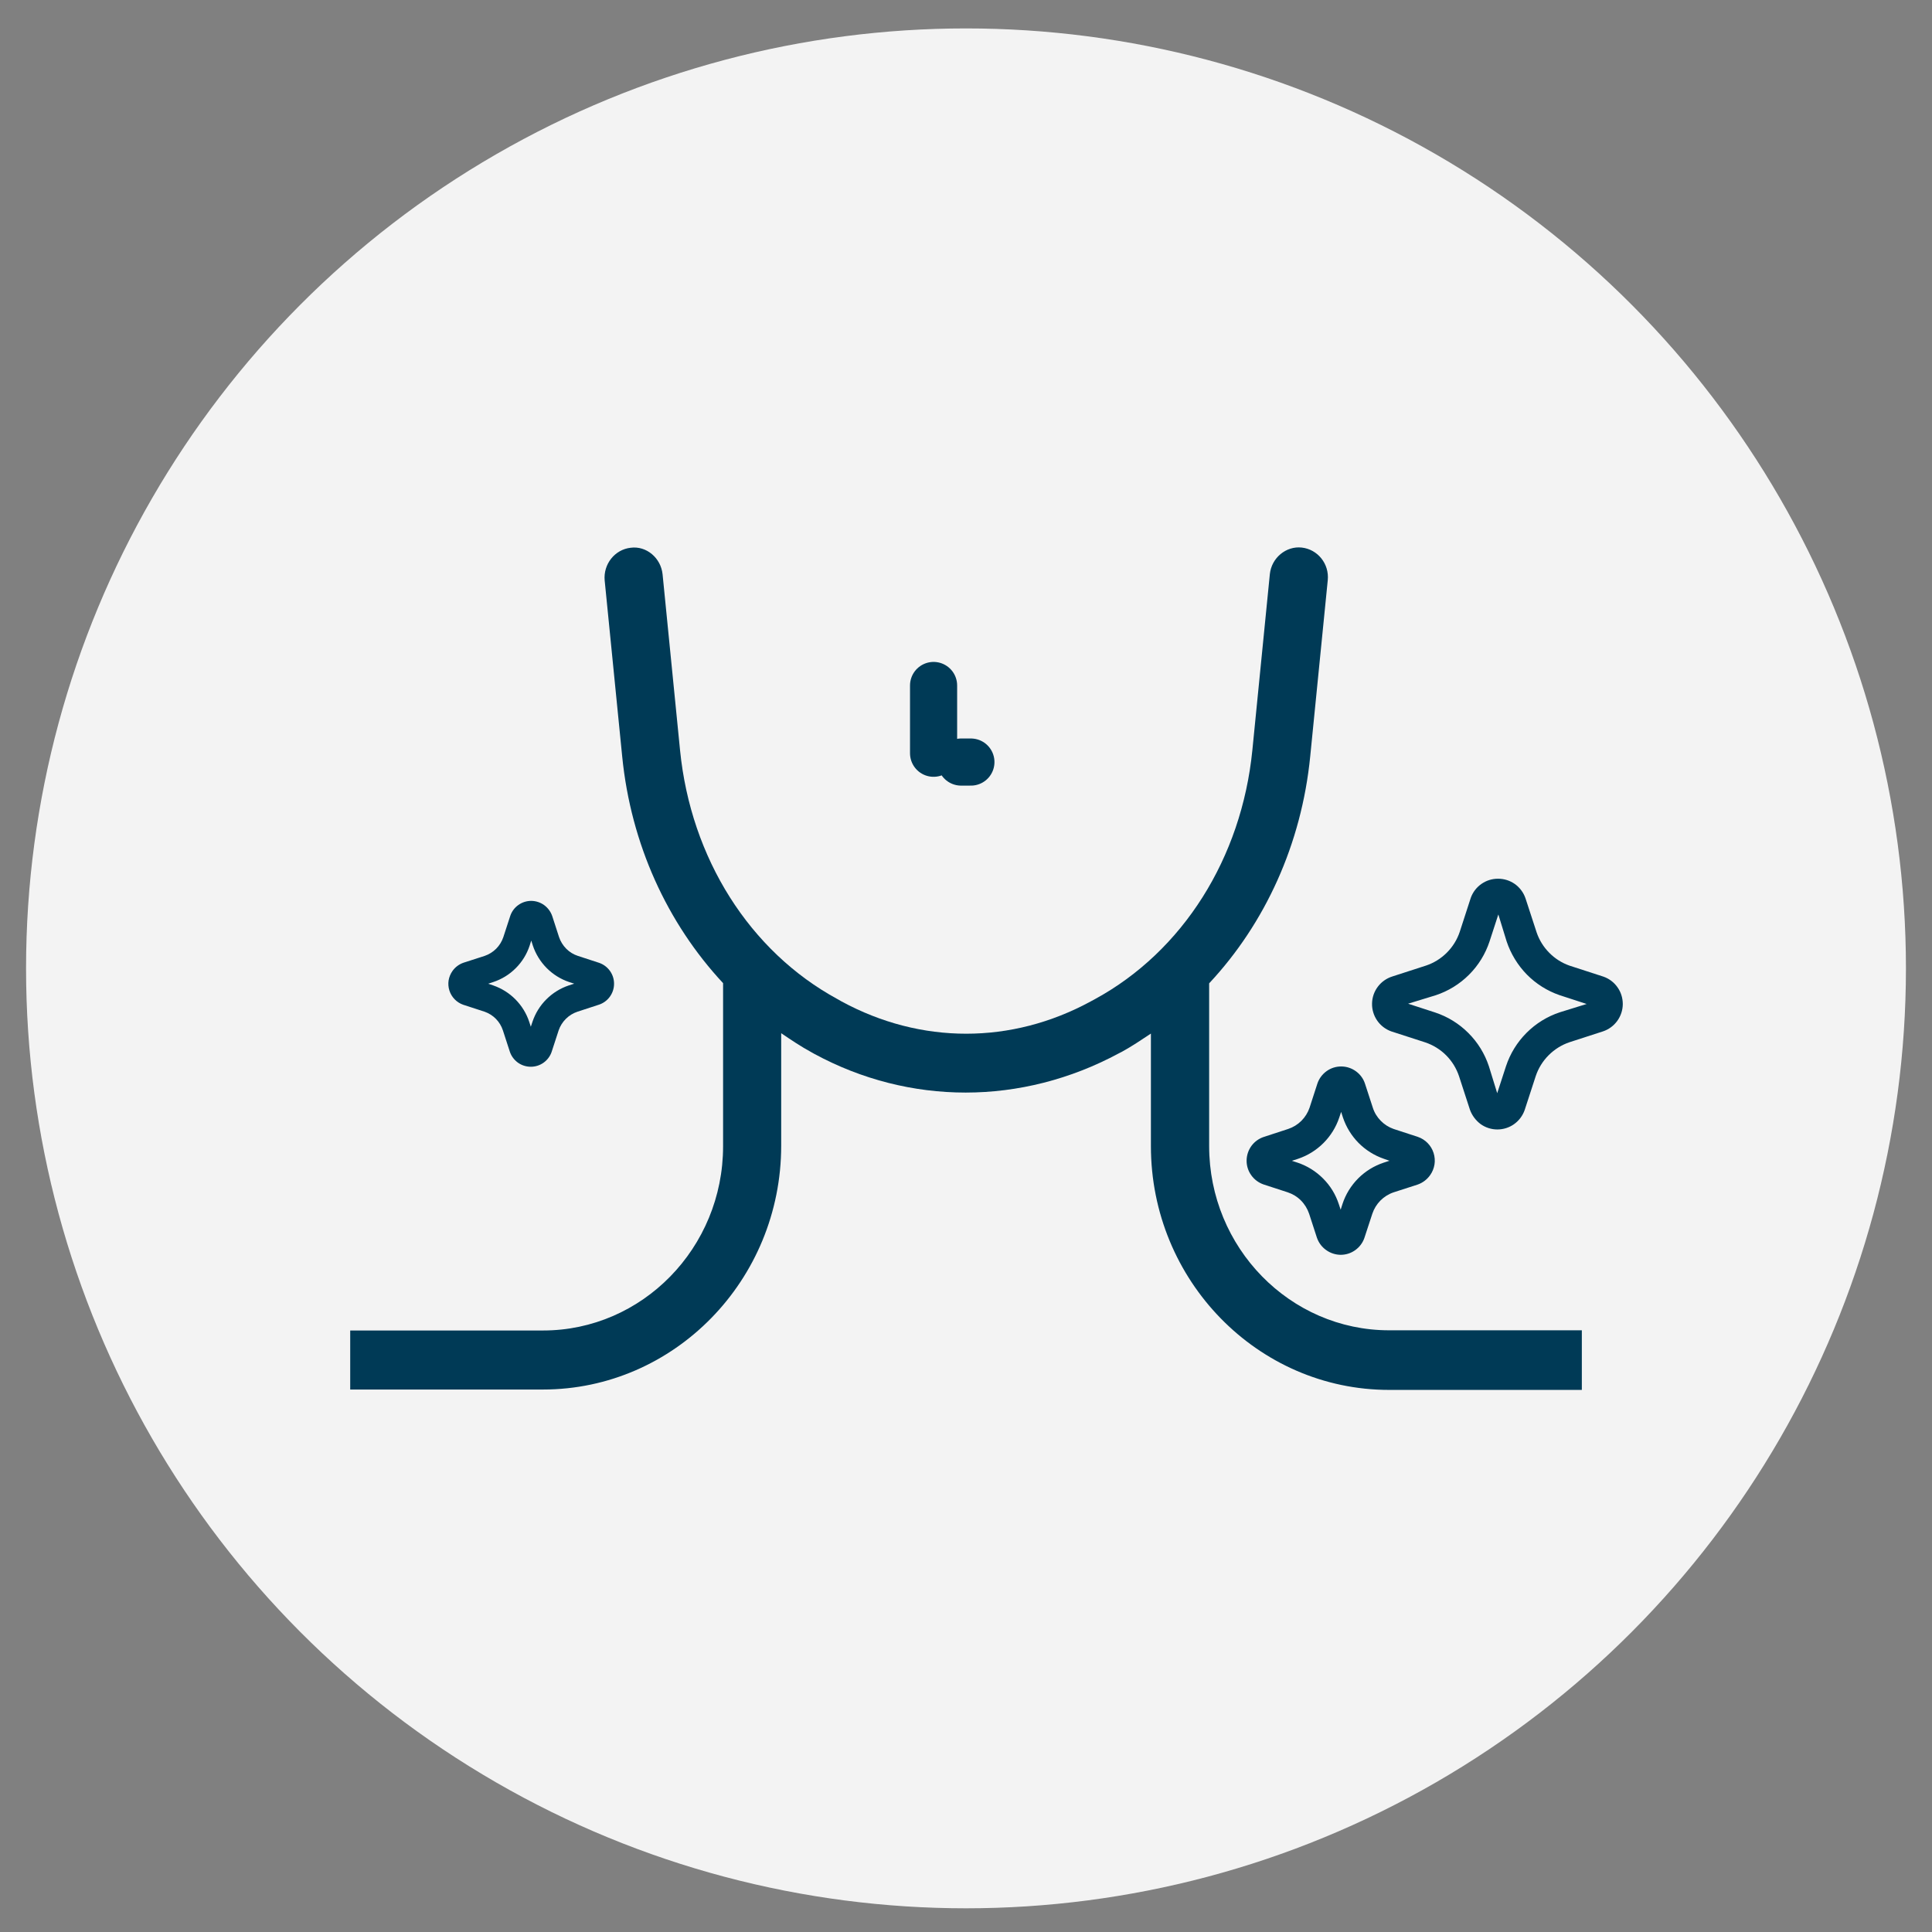 <svg width="41" height="41" viewBox="0 0 41 41" fill="none" xmlns="http://www.w3.org/2000/svg">
<rect x="0" y="0" width="41" height="41" fill="#808080" stroke="none"/>
<circle cx="20.5" cy="20.55" r="19.947" fill="#F3F3F3"/>
<path d="M7.432 29.488H11.521C14.31 29.488 16.578 27.166 16.578 24.313V21.926C16.787 22.068 16.996 22.209 17.221 22.331L17.285 22.367C18.288 22.91 19.386 23.186 20.493 23.186C21.599 23.186 22.721 22.906 23.748 22.351L23.811 22.319C24.025 22.201 24.222 22.068 24.424 21.934V24.321C24.424 27.174 26.691 29.496 29.48 29.496H33.569V28.231H29.48C27.375 28.231 25.66 26.477 25.66 24.321V20.868C26.845 19.6 27.62 17.918 27.805 16.05L28.177 12.313C28.212 11.965 27.963 11.657 27.624 11.62C27.292 11.584 26.984 11.839 26.948 12.184L26.577 15.92C26.348 18.214 25.099 20.187 23.242 21.2L23.144 21.253C21.465 22.165 19.544 22.165 17.861 21.253L17.775 21.204C15.91 20.191 14.661 18.214 14.432 15.924L14.061 12.188C14.025 11.839 13.717 11.58 13.385 11.624C13.046 11.661 12.801 11.973 12.832 12.317L13.204 16.054C13.389 17.914 14.16 19.591 15.345 20.864V24.325C15.345 26.481 13.63 28.235 11.525 28.235H7.432" fill="#003A56"/>
<line x1="19.812" y1="14.547" x2="19.812" y2="15.985" stroke="#003A56" stroke-linecap="round"/>
<line x1="20.396" y1="16.172" x2="20.604" y2="16.172" stroke="#003A56" stroke-linecap="round"/>
<path d="M32.133 23.855C32.029 23.929 31.904 23.969 31.776 23.969C31.649 23.969 31.524 23.929 31.421 23.855C31.317 23.777 31.238 23.671 31.194 23.549L30.963 22.839C30.907 22.672 30.814 22.52 30.689 22.395C30.565 22.271 30.413 22.177 30.246 22.121L29.523 21.887C29.402 21.843 29.298 21.763 29.225 21.657C29.152 21.55 29.114 21.424 29.117 21.296C29.119 21.167 29.162 21.042 29.24 20.939C29.317 20.836 29.425 20.761 29.548 20.722L30.259 20.492C30.426 20.437 30.578 20.343 30.703 20.218C30.828 20.094 30.922 19.942 30.978 19.775L31.212 19.054C31.255 18.934 31.334 18.831 31.437 18.759C31.541 18.686 31.664 18.647 31.791 18.648C31.919 18.647 32.044 18.687 32.149 18.761C32.253 18.836 32.331 18.941 32.373 19.063L32.61 19.788C32.665 19.95 32.757 20.098 32.878 20.22C32.998 20.342 33.145 20.435 33.307 20.492L34.028 20.726C34.148 20.768 34.253 20.847 34.326 20.952C34.4 21.056 34.438 21.181 34.438 21.309C34.437 21.437 34.396 21.561 34.321 21.665C34.246 21.768 34.141 21.846 34.019 21.887L33.309 22.117C33.142 22.173 32.99 22.268 32.865 22.393C32.74 22.518 32.646 22.67 32.59 22.838L32.356 23.556C32.314 23.676 32.236 23.781 32.132 23.855M33.103 21.482L33.671 21.306L33.097 21.119C32.834 21.028 32.596 20.878 32.401 20.68C32.207 20.481 32.061 20.241 31.973 19.978L31.797 19.406L31.61 19.98C31.522 20.246 31.373 20.488 31.174 20.686C30.976 20.884 30.734 21.033 30.467 21.121L29.882 21.3L30.454 21.486C30.721 21.574 30.963 21.723 31.161 21.922C31.36 22.12 31.509 22.362 31.597 22.629L31.773 23.199L31.959 22.628C32.047 22.361 32.196 22.118 32.395 21.919C32.593 21.72 32.836 21.57 33.103 21.482ZM28.76 26.53C28.67 26.595 28.562 26.629 28.451 26.629C28.339 26.628 28.23 26.592 28.14 26.526C28.049 26.461 27.982 26.369 27.946 26.263L27.781 25.756C27.745 25.651 27.686 25.554 27.608 25.476C27.53 25.397 27.433 25.338 27.328 25.303L26.815 25.136C26.709 25.099 26.616 25.03 26.552 24.938C26.487 24.847 26.453 24.737 26.455 24.624C26.457 24.512 26.494 24.403 26.561 24.313C26.629 24.223 26.723 24.157 26.83 24.124L27.338 23.958C27.443 23.923 27.539 23.864 27.617 23.786C27.696 23.707 27.755 23.612 27.791 23.507L27.958 22.992C27.994 22.887 28.063 22.795 28.154 22.73C28.245 22.665 28.354 22.631 28.466 22.632C28.578 22.633 28.686 22.669 28.776 22.735C28.867 22.801 28.934 22.893 28.968 23L29.133 23.506C29.166 23.611 29.224 23.706 29.301 23.784C29.377 23.862 29.471 23.922 29.574 23.958L30.091 24.127C30.169 24.154 30.24 24.199 30.297 24.258C30.355 24.317 30.398 24.389 30.423 24.468C30.448 24.547 30.455 24.631 30.442 24.712C30.429 24.794 30.397 24.872 30.349 24.939C30.283 25.032 30.19 25.102 30.083 25.139L29.575 25.303C29.47 25.338 29.374 25.398 29.295 25.477C29.217 25.556 29.158 25.652 29.123 25.757L28.954 26.272C28.918 26.376 28.85 26.466 28.76 26.53ZM29.368 24.672L29.487 24.633L29.364 24.59C29.162 24.52 28.98 24.405 28.829 24.253C28.68 24.101 28.567 23.917 28.499 23.714L28.461 23.596L28.421 23.716C28.353 23.92 28.238 24.105 28.086 24.257C27.934 24.409 27.749 24.524 27.545 24.592L27.416 24.634L27.535 24.673C27.74 24.741 27.925 24.856 28.077 25.009C28.23 25.161 28.344 25.347 28.411 25.552L28.451 25.672L28.489 25.552C28.556 25.346 28.671 25.16 28.823 25.007C28.976 24.854 29.162 24.74 29.367 24.672" fill="#003A56"/>
<path d="M11.001 19.205C11.081 19.148 11.176 19.118 11.274 19.118C11.372 19.119 11.468 19.15 11.548 19.208C11.627 19.266 11.687 19.347 11.719 19.44L11.864 19.887C11.895 19.979 11.948 20.064 12.016 20.133C12.085 20.203 12.17 20.255 12.262 20.285L12.715 20.433C12.808 20.465 12.889 20.526 12.946 20.607C13.003 20.688 13.033 20.784 13.031 20.883C13.03 20.982 12.997 21.078 12.938 21.157C12.879 21.236 12.796 21.295 12.701 21.324L12.254 21.47C12.161 21.501 12.077 21.553 12.008 21.622C11.939 21.691 11.886 21.775 11.855 21.867L11.707 22.321C11.676 22.414 11.615 22.495 11.535 22.552C11.455 22.609 11.359 22.639 11.26 22.638C11.162 22.637 11.066 22.606 10.987 22.548C10.908 22.489 10.848 22.408 10.818 22.314L10.673 21.868C10.643 21.776 10.593 21.692 10.525 21.623C10.458 21.554 10.375 21.502 10.284 21.47L9.829 21.322C9.761 21.298 9.698 21.258 9.648 21.206C9.597 21.154 9.559 21.09 9.537 21.021C9.515 20.951 9.509 20.878 9.52 20.806C9.532 20.734 9.56 20.666 9.602 20.606C9.66 20.524 9.742 20.463 9.837 20.43L10.284 20.286C10.377 20.254 10.461 20.202 10.53 20.133C10.599 20.063 10.651 19.979 10.682 19.886L10.83 19.432C10.862 19.34 10.922 19.261 11.001 19.205ZM10.466 20.841L10.361 20.876L10.469 20.913C10.647 20.975 10.808 21.076 10.94 21.21C11.072 21.344 11.172 21.506 11.231 21.685L11.265 21.789L11.3 21.683C11.36 21.504 11.461 21.34 11.595 21.207C11.729 21.073 11.892 20.972 12.071 20.912L12.186 20.875L12.08 20.841C11.9 20.781 11.737 20.679 11.603 20.545C11.469 20.41 11.368 20.247 11.308 20.067L11.274 19.96L11.24 20.067C11.181 20.247 11.08 20.412 10.945 20.546C10.811 20.681 10.646 20.782 10.466 20.841Z" fill="#003A56"/>
</svg>

